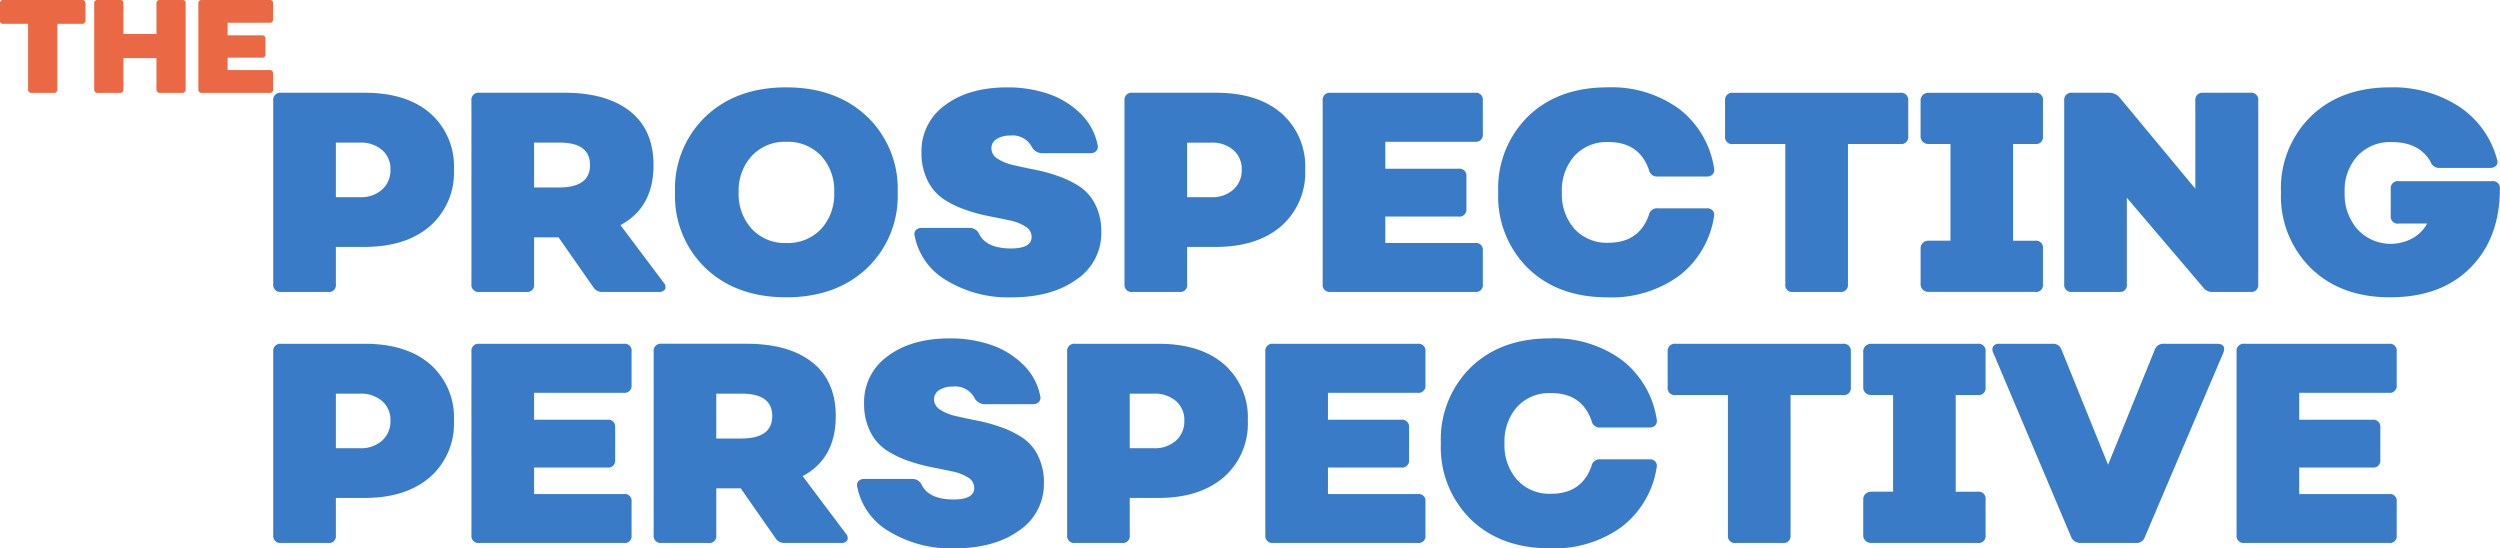 <svg xmlns="http://www.w3.org/2000/svg" width="377" height="82.687" viewBox="0 0 377 82.687">
<defs>
    <style>
      .cls-1 {
        fill: #3a7bc8;
      }

      .cls-1, .cls-2 {
        fill-rule: evenodd;
      }

      .cls-2 {
        fill: #eb6845;
      }
    </style>
  </defs>
  <path id="PROSPECTING" class="cls-1" d="M49.967,82.22a1.018,1.018,0,0,0,1.152-1.152V75.434h4.294q6.262,0,9.886-3.131a10.694,10.694,0,0,0,3.623-8.534,10.625,10.625,0,0,0-3.582-8.492q-3.581-3.089-9.844-3.089H42.888a1.067,1.067,0,0,0-1.215,1.173V81.068a1.058,1.058,0,0,0,1.215,1.152h7.079Zm1.152-22.514h3.644a4.856,4.856,0,0,1,3.32,1.11,3.732,3.732,0,0,1,1.267,2.953,3.876,3.876,0,0,1-1.267,3.026,4.77,4.77,0,0,1-3.32,1.141H51.119V59.706ZM95.71,53.36a1.028,1.028,0,0,0-1.152-1.173H72.776a1.067,1.067,0,0,0-1.215,1.173V81.068a1.058,1.058,0,0,0,1.215,1.152H94.558a1.018,1.018,0,0,0,1.152-1.152V76a1.018,1.018,0,0,0-1.152-1.152H81.007v-4H92.023A1.047,1.047,0,0,0,93.238,69.7V64.753a1.041,1.041,0,0,0-1.215-1.11H81.007V59.58H94.558a1.039,1.039,0,0,0,1.152-1.173V53.36Zm25.8,18.786Q126.5,69.486,126.5,63.1q0-5.319-3.54-8.116t-9.886-2.8H100.254A1.067,1.067,0,0,0,99.04,53.36V81.068a1.058,1.058,0,0,0,1.214,1.152h7.08a1.019,1.019,0,0,0,1.152-1.152V73.989h3.686l5.236,7.5a1.543,1.543,0,0,0,1.4.733h8.462a1.033,1.033,0,0,0,.963-0.388,0.913,0.913,0,0,0-.188-0.995Zm-9.174-12.44q4.587,0,4.587,3.382t-4.67,3.382h-3.77V59.706h3.853Zm41.826,20.629a8.392,8.392,0,0,0,3.728-7.121,8.969,8.969,0,0,0-.921-4.21,7,7,0,0,0-2.377-2.7,15.1,15.1,0,0,0-3.215-1.56,25.391,25.391,0,0,0-3.519-.963q-1.76-.346-3.225-0.691a7.267,7.267,0,0,1-2.388-.963,1.827,1.827,0,0,1-.922-1.56,1.6,1.6,0,0,1,.8-1.414,3.688,3.688,0,0,1,2.032-.513,3.26,3.26,0,0,1,3.309,1.8,1.8,1.8,0,0,0,1.508.859h7.247a1.181,1.181,0,0,0,.921-0.346,0.964,0.964,0,0,0,.189-0.911,8.943,8.943,0,0,0-2.608-4.754,12.73,12.73,0,0,0-4.89-2.963,18.97,18.97,0,0,0-6.095-.953q-5.844,0-9.4,2.681a8.457,8.457,0,0,0-3.561,7.1,9.236,9.236,0,0,0,.932,4.293,7.175,7.175,0,0,0,2.388,2.764,14.679,14.679,0,0,0,3.236,1.592,25.267,25.267,0,0,0,3.54.974q1.758,0.346,3.215.66a7,7,0,0,1,2.377.921,1.8,1.8,0,0,1,.921,1.55q0.021,1.759-3.162,1.759-3.708-.021-4.776-2.241a1.525,1.525,0,0,0-1.361-.859h-7.247a1.189,1.189,0,0,0-.911.325,0.934,0.934,0,0,0-.178.89,9.96,9.96,0,0,0,4.8,6.7,17.911,17.911,0,0,0,9.8,2.555Q150.438,83.036,154.165,80.335Zm15.52,1.885a1.018,1.018,0,0,0,1.152-1.152V75.434h4.294q6.261,0,9.885-3.131a10.692,10.692,0,0,0,3.624-8.534,10.624,10.624,0,0,0-3.582-8.492q-3.581-3.089-9.844-3.089H162.606a1.067,1.067,0,0,0-1.215,1.173V81.068a1.058,1.058,0,0,0,1.215,1.152h7.079Zm1.152-22.514h3.644a4.856,4.856,0,0,1,3.32,1.11,3.731,3.731,0,0,1,1.267,2.953,3.874,3.874,0,0,1-1.267,3.026,4.77,4.77,0,0,1-3.32,1.141h-3.644V59.706Zm44.591-6.346a1.028,1.028,0,0,0-1.152-1.173H192.493a1.067,1.067,0,0,0-1.214,1.173V81.068a1.057,1.057,0,0,0,1.214,1.152h21.783a1.019,1.019,0,0,0,1.152-1.152V76a1.019,1.019,0,0,0-1.152-1.152H200.725v-4h11.016a1.047,1.047,0,0,0,1.215-1.152V64.753a1.041,1.041,0,0,0-1.215-1.11H200.725V59.58h13.551a1.039,1.039,0,0,0,1.152-1.173V53.36Zm29.594,26.43a13.925,13.925,0,0,0,5.278-8.985,1,1,0,0,0-.21-0.869,1.153,1.153,0,0,0-.9-0.325H241.8a1.22,1.22,0,0,0-1.32.984q-1.465,4.21-6.137,4.21a6.571,6.571,0,0,1-5.079-2.084,7.834,7.834,0,0,1-1.916-5.519,7.818,7.818,0,0,1,1.906-5.508,6.577,6.577,0,0,1,5.089-2.073q4.671-.021,6.137,4.189a1.225,1.225,0,0,0,1.32,1.005h7.393a1.16,1.16,0,0,0,.89-0.325,1.019,1.019,0,0,0,.22-0.89,13.927,13.927,0,0,0-5.278-8.985,17.3,17.3,0,0,0-10.807-3.246q-7.415,0-11.939,4.356A15.2,15.2,0,0,0,217.752,67.2a15.2,15.2,0,0,0,4.524,11.477q4.524,4.356,11.939,4.356A17.3,17.3,0,0,0,245.022,79.79Zm8.168-27.6a1.076,1.076,0,0,0-1.235,1.173v5.4a1.056,1.056,0,0,0,1.235,1.152h7.854V81.068a1.037,1.037,0,0,0,1.194,1.152h7.038a1.047,1.047,0,0,0,1.214-1.152V59.915h7.875a1.047,1.047,0,0,0,1.215-1.152v-5.4a1.067,1.067,0,0,0-1.215-1.173H253.19ZM298.7,82.22a1.037,1.037,0,0,0,1.194-1.152v-5.4a1.046,1.046,0,0,0-1.194-1.173h-3.309V59.915H298.7a1.037,1.037,0,0,0,1.194-1.152v-5.4a1.046,1.046,0,0,0-1.194-1.173H282.659a1.219,1.219,0,0,0-.869.325,1.109,1.109,0,0,0-.346.848v5.4a1.083,1.083,0,0,0,.346.827,1.218,1.218,0,0,0,.869.325h3.288V74.492h-3.288a1.219,1.219,0,0,0-.869.325,1.109,1.109,0,0,0-.346.848v5.4a1.083,1.083,0,0,0,.346.827,1.218,1.218,0,0,0,.869.325H298.7Zm23.877,0a1.3,1.3,0,0,0,1.34-.9l11.834-27.792q0.482-1.34-.984-1.34h-7.938a1.364,1.364,0,0,0-1.425.9l-7.037,17.341-7.016-17.341a1.312,1.312,0,0,0-1.383-.9h-7.979a1.068,1.068,0,0,0-.943.367,1,1,0,0,0,0,.974L312.8,81.319a1.48,1.48,0,0,0,1.424.9h8.357Zm39.312-28.86a1.027,1.027,0,0,0-1.151-1.173H338.957a1.067,1.067,0,0,0-1.214,1.173V81.068a1.057,1.057,0,0,0,1.214,1.152H360.74a1.018,1.018,0,0,0,1.151-1.152V76a1.018,1.018,0,0,0-1.151-1.152H347.189v-4h11.016A1.047,1.047,0,0,0,359.42,69.7V64.753a1.041,1.041,0,0,0-1.215-1.11H347.189V59.58H360.74a1.038,1.038,0,0,0,1.151-1.173V53.36ZM49.967,44.365a1.018,1.018,0,0,0,1.152-1.152V37.579h4.294q6.262,0,9.886-3.131a10.693,10.693,0,0,0,3.623-8.534,10.625,10.625,0,0,0-3.582-8.492q-3.581-3.089-9.844-3.089H42.888a1.067,1.067,0,0,0-1.215,1.173V43.213a1.058,1.058,0,0,0,1.215,1.152h7.079Zm1.152-22.514h3.644a4.856,4.856,0,0,1,3.32,1.11,3.732,3.732,0,0,1,1.267,2.953,3.876,3.876,0,0,1-1.267,3.026,4.77,4.77,0,0,1-3.32,1.141H51.119V21.851Zm42.915,12.44q4.984-2.659,4.985-9.047,0-5.319-3.54-8.116t-9.886-2.8H72.776a1.067,1.067,0,0,0-1.215,1.173V43.213a1.058,1.058,0,0,0,1.215,1.152h7.079a1.018,1.018,0,0,0,1.152-1.152V36.134h3.686l5.236,7.5a1.544,1.544,0,0,0,1.4.733h8.462a1.034,1.034,0,0,0,.963-0.387,0.913,0.913,0,0,0-.188-0.995ZM84.86,21.851q4.587,0,4.587,3.382t-4.671,3.382h-3.77V21.851H84.86Zm50.979,7.5a15.008,15.008,0,0,0-4.65-11.456q-4.648-4.377-12.158-4.377t-12.137,4.377a15.042,15.042,0,0,0-4.629,11.456A15.041,15.041,0,0,0,106.894,40.8q4.629,4.377,12.137,4.377T131.189,40.8A15.007,15.007,0,0,0,135.839,29.349Zm-21.992,5.519a7.752,7.752,0,0,1-1.989-5.519,7.715,7.715,0,0,1,1.989-5.508,6.78,6.78,0,0,1,5.174-2.115,6.917,6.917,0,0,1,5.257,2.094,7.7,7.7,0,0,1,1.989,5.529,7.735,7.735,0,0,1-1.989,5.539,6.9,6.9,0,0,1-5.257,2.1A6.762,6.762,0,0,1,113.847,34.867Zm48.968,7.613a8.392,8.392,0,0,0,3.728-7.121,8.969,8.969,0,0,0-.921-4.21,7,7,0,0,0-2.377-2.7,15.1,15.1,0,0,0-3.215-1.56,25.405,25.405,0,0,0-3.519-.963q-1.76-.346-3.225-0.691a7.269,7.269,0,0,1-2.388-.963,1.828,1.828,0,0,1-.922-1.56,1.6,1.6,0,0,1,.8-1.414,3.688,3.688,0,0,1,2.032-.513,3.26,3.26,0,0,1,3.309,1.8,1.8,1.8,0,0,0,1.508.859h7.247a1.181,1.181,0,0,0,.921-0.346,0.964,0.964,0,0,0,.189-0.911,8.943,8.943,0,0,0-2.608-4.754,12.729,12.729,0,0,0-4.89-2.963,18.97,18.97,0,0,0-6.095-.953q-5.844,0-9.4,2.681a8.457,8.457,0,0,0-3.561,7.1,9.236,9.236,0,0,0,.932,4.293,7.174,7.174,0,0,0,2.388,2.764,14.679,14.679,0,0,0,3.236,1.592,25.268,25.268,0,0,0,3.54.974q1.76,0.345,3.215.66a7,7,0,0,1,2.377.921,1.8,1.8,0,0,1,.921,1.55q0.021,1.759-3.162,1.759-3.708-.021-4.776-2.241a1.525,1.525,0,0,0-1.361-.859h-7.247a1.189,1.189,0,0,0-.911.325,0.934,0.934,0,0,0-.178.89,9.96,9.96,0,0,0,4.8,6.7,17.911,17.911,0,0,0,9.8,2.555Q159.088,45.182,162.815,42.48Zm15.52,1.885a1.018,1.018,0,0,0,1.152-1.152V37.579h4.294q6.261,0,9.885-3.131a10.692,10.692,0,0,0,3.624-8.534,10.625,10.625,0,0,0-3.582-8.492q-3.581-3.089-9.844-3.089H171.256a1.067,1.067,0,0,0-1.215,1.173V43.213a1.058,1.058,0,0,0,1.215,1.152h7.079Zm1.152-22.514h3.644a4.856,4.856,0,0,1,3.32,1.11,3.731,3.731,0,0,1,1.267,2.953,3.874,3.874,0,0,1-1.267,3.026,4.77,4.77,0,0,1-3.32,1.141h-3.644V21.851Zm44.591-6.346a1.028,1.028,0,0,0-1.152-1.173H201.143a1.067,1.067,0,0,0-1.214,1.173V43.213a1.057,1.057,0,0,0,1.214,1.152h21.783a1.019,1.019,0,0,0,1.152-1.152V38.145a1.019,1.019,0,0,0-1.152-1.152H209.375v-4h11.016a1.047,1.047,0,0,0,1.215-1.152V26.9a1.041,1.041,0,0,0-1.215-1.11H209.375V21.725h13.551a1.039,1.039,0,0,0,1.152-1.173V15.505Zm29.594,26.43a13.926,13.926,0,0,0,5.278-8.985,1,1,0,0,0-.21-0.869,1.153,1.153,0,0,0-.9-0.325h-7.393a1.22,1.22,0,0,0-1.32.984q-1.466,4.21-6.137,4.21a6.571,6.571,0,0,1-5.079-2.084A7.834,7.834,0,0,1,236,29.349a7.818,7.818,0,0,1,1.906-5.508,6.578,6.578,0,0,1,5.089-2.073q4.671-.021,6.137,4.189a1.225,1.225,0,0,0,1.32,1.005h7.393a1.16,1.16,0,0,0,.89-0.325,1.019,1.019,0,0,0,.22-0.89,13.927,13.927,0,0,0-5.278-8.985,17.3,17.3,0,0,0-10.807-3.246q-7.415,0-11.939,4.356A15.2,15.2,0,0,0,226.4,29.349a15.2,15.2,0,0,0,4.524,11.477q4.524,4.356,11.939,4.356A17.3,17.3,0,0,0,253.672,41.936Zm8.168-27.6a1.076,1.076,0,0,0-1.235,1.173v5.4a1.056,1.056,0,0,0,1.235,1.152h7.854V43.213a1.037,1.037,0,0,0,1.194,1.152h7.038a1.047,1.047,0,0,0,1.214-1.152V22.06h7.875a1.047,1.047,0,0,0,1.215-1.152v-5.4a1.067,1.067,0,0,0-1.215-1.173H261.84Zm45.512,30.033a1.037,1.037,0,0,0,1.194-1.152v-5.4a1.046,1.046,0,0,0-1.194-1.173h-3.309V22.06h3.309a1.037,1.037,0,0,0,1.194-1.152v-5.4a1.046,1.046,0,0,0-1.194-1.173H291.309a1.219,1.219,0,0,0-.869.325,1.109,1.109,0,0,0-.346.848v5.4a1.083,1.083,0,0,0,.346.827,1.217,1.217,0,0,0,.869.325H294.6V36.637h-3.288a1.219,1.219,0,0,0-.869.325,1.109,1.109,0,0,0-.346.848v5.4a1.083,1.083,0,0,0,.346.827,1.218,1.218,0,0,0,.869.325h16.043ZM331.522,28.8L320.087,15.024a2.012,2.012,0,0,0-1.508-.691h-5.614a1.066,1.066,0,0,0-1.214,1.173V43.213a1.057,1.057,0,0,0,1.214,1.152h7.08a1.019,1.019,0,0,0,1.152-1.152V30.166l11.5,13.508a1.613,1.613,0,0,0,1.445.691h5.676a1.037,1.037,0,0,0,1.194-1.152V15.505a1.046,1.046,0,0,0-1.194-1.173h-7.079a1.067,1.067,0,0,0-1.215,1.173V28.8Zm41.5,11.9q4.431-4.482,4.43-11.9a1.028,1.028,0,0,0-1.194-1.131H362.227a1.06,1.06,0,0,0-1.236,1.131v4.147a1.04,1.04,0,0,0,1.236,1.11h4.251a5.5,5.5,0,0,1-2.209,2.22A6.836,6.836,0,0,1,356,34.951a8.035,8.035,0,0,1-1.959-5.6,7.721,7.721,0,0,1,1.948-5.508,6.713,6.713,0,0,1,5.132-2.073q4.209,0,5.885,2.995a1.362,1.362,0,0,0,1.361.9h7.6a1.208,1.208,0,0,0,.911-0.335,0.856,0.856,0,0,0,.157-0.9,13.821,13.821,0,0,0-5.728-8.011,18.247,18.247,0,0,0-10.441-2.9q-7.373,0-11.9,4.356a15.2,15.2,0,0,0-4.524,11.477A15.22,15.22,0,0,0,348.969,40.8q4.524,4.377,11.9,4.377Q368.594,45.182,373.023,40.7Z" transform="translate(-0.469 -0.344)"/>
  <path id="THE" class="cls-2" d="M1.039,0.328A0.5,0.5,0,0,0,.462.876V3.4a0.493,0.493,0,0,0,.577.538H4.705V13.81a0.484,0.484,0,0,0,.557.538H8.548a0.489,0.489,0,0,0,.567-0.538V3.936h3.676A0.489,0.489,0,0,0,13.358,3.4V0.876A0.5,0.5,0,0,0,12.791.328H1.039Zm17.5,14.02a0.475,0.475,0,0,0,.538-0.538V9.1h4.986V13.81a0.484,0.484,0,0,0,.557.538h3.285a0.484,0.484,0,0,0,.557-0.538V0.876A0.488,0.488,0,0,0,27.906.328H24.621a0.494,0.494,0,0,0-.557.547v4.6H19.078v-4.6A0.48,0.48,0,0,0,18.54.328h-3.3a0.5,0.5,0,0,0-.567.547V13.81a0.494,0.494,0,0,0,.567.538h3.3ZM41.653,0.876A0.48,0.48,0,0,0,41.115.328H30.947a0.5,0.5,0,0,0-.567.547V13.81a0.494,0.494,0,0,0,.567.538H41.115a0.475,0.475,0,0,0,.538-0.538V11.444a0.475,0.475,0,0,0-.538-0.538H34.789V9.039h5.143A0.489,0.489,0,0,0,40.5,8.5V6.194a0.486,0.486,0,0,0-.567-0.518H34.789v-1.9h6.326a0.485,0.485,0,0,0,.538-0.547V0.876Z" transform="translate(-0.469 -0.344)"/>
</svg>
